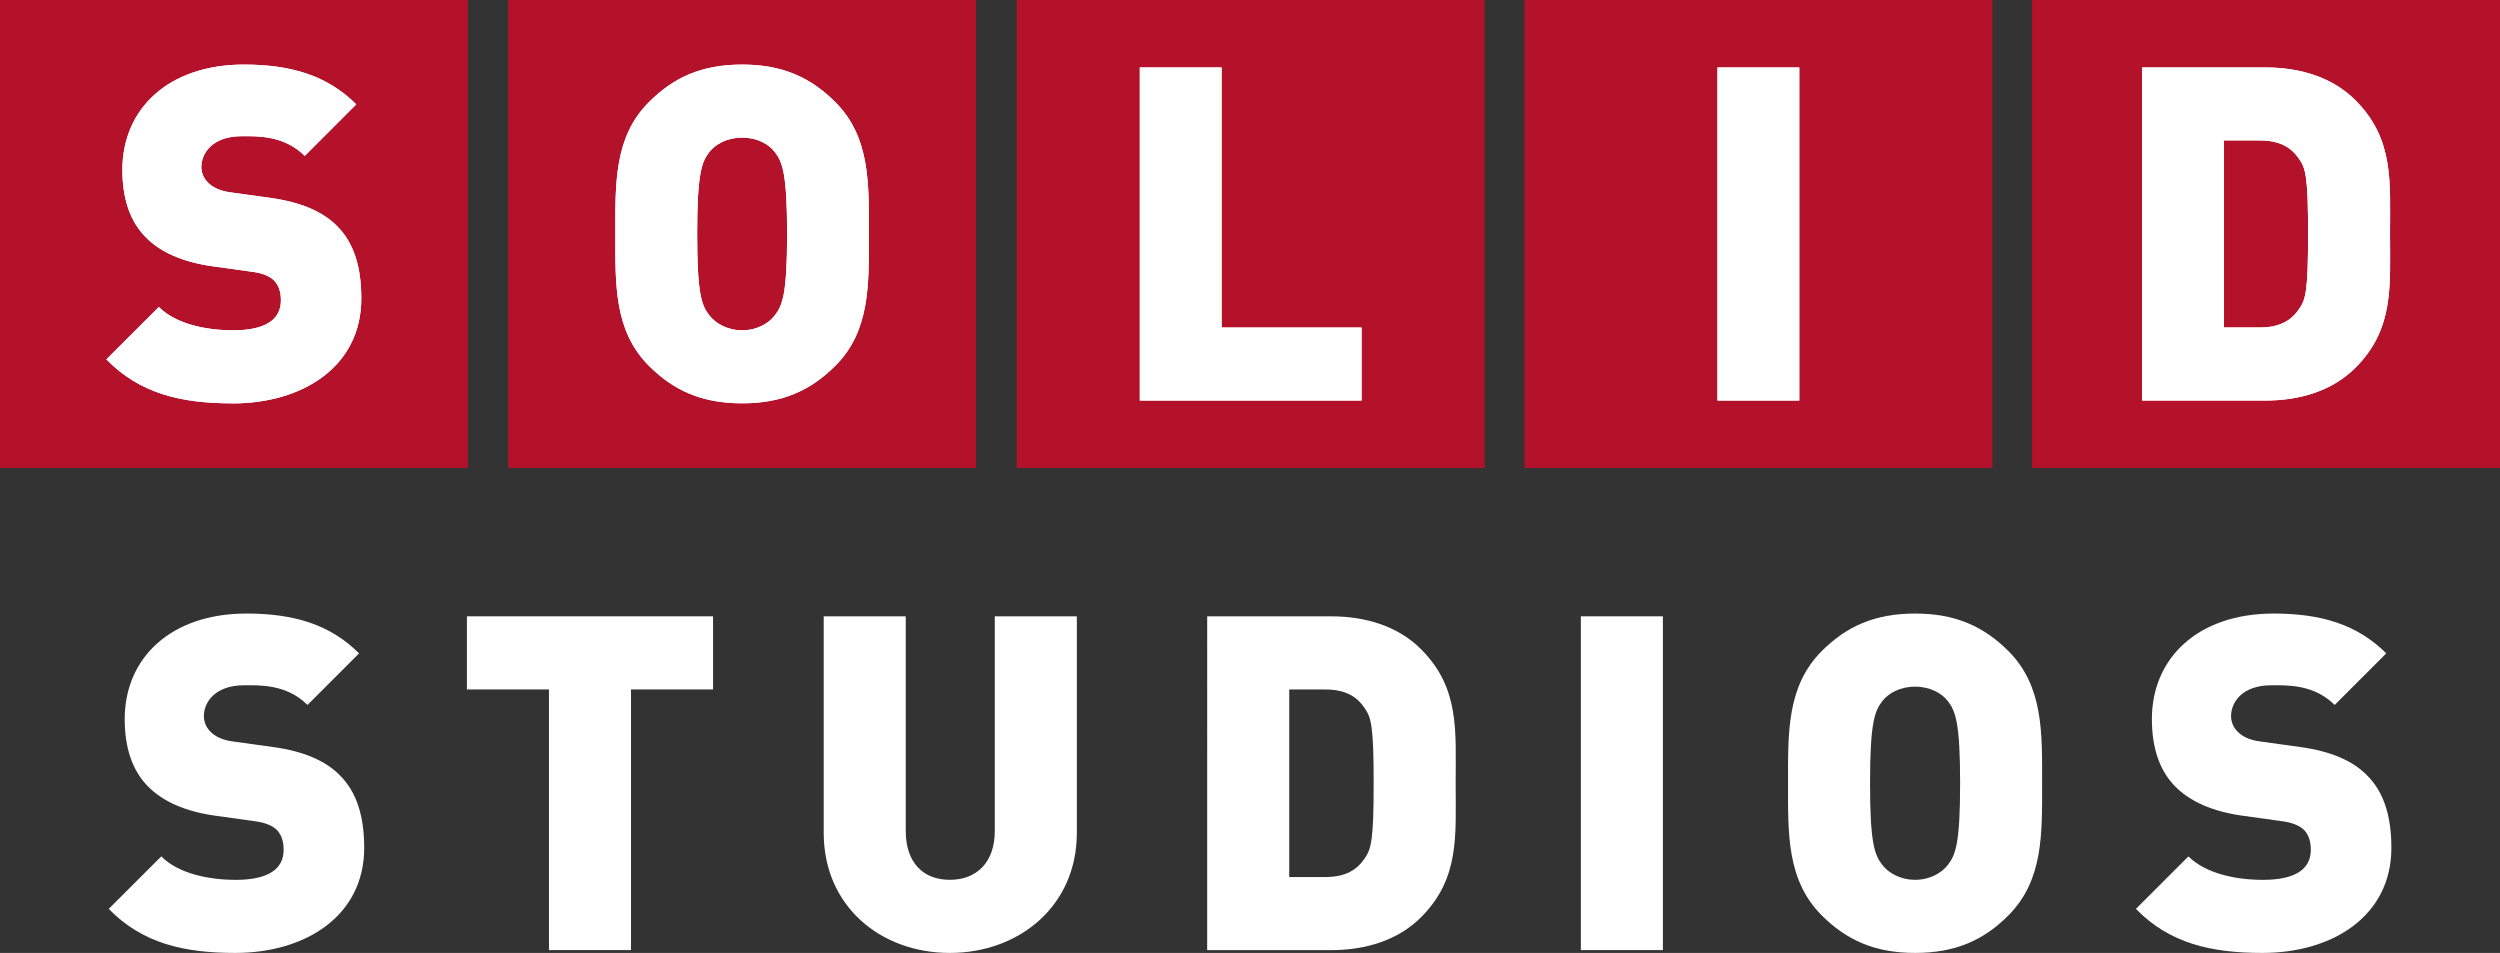 <?xml version="1.0" encoding="UTF-8"?><svg id="Layer_2" xmlns="http://www.w3.org/2000/svg" viewBox="0 0 504 192.11"><rect x="0" y="0" width="504" height="192.11" fill="#333333" stroke="none"/><defs><style>.cls-1{fill:#fff;}.cls-2{fill:#b3122a;}</style></defs><g id="Layer_1-2"><g><rect class="cls-2" width="94.33" height="94.34"/><rect class="cls-2" x="102.45" width="94.32" height="94.34"/><rect class="cls-2" x="204.97" width="94.32" height="94.34"/><rect class="cls-2" x="307.33" width="94.32" height="94.34"/><rect class="cls-2" x="409.67" width="94.33" height="94.34"/><path class="cls-1" d="M46.92,81.32c-10.28,0-18.67-1.89-25.47-8.87l10.57-10.56c3.49,3.49,9.63,4.7,15,4.7,6.5,0,9.61-2.16,9.61-6.04,0-1.6-.37-2.92-1.33-3.96-.83-.85-2.23-1.51-4.41-1.79l-8.12-1.13c-5.95-.85-10.46-2.82-13.48-5.93-3.1-3.21-4.62-7.73-4.62-13.49,0-12.27,9.24-21.23,24.53-21.23,9.6,0,16.85,2.27,22.62,8.02l-10.38,10.39c-4.25-4.24-9.81-3.97-12.73-3.97-5.76,0-8.12,3.31-8.12,6.23,0,.85,.28,2.08,1.33,3.11,.84,.85,2.26,1.7,4.61,1.99l8.12,1.13c6.02,.85,10.37,2.73,13.2,5.56,3.57,3.49,4.99,8.49,4.99,14.71,0,13.68-11.78,21.14-25.93,21.14Z"/><path class="cls-1" d="M168.39,73.76c-4.94,4.9-10.56,7.55-18.78,7.55s-13.87-2.65-18.78-7.55c-7.07-7.07-6.78-16.5-6.78-26.59s-.29-19.53,6.78-26.59c4.91-4.93,10.56-7.56,18.78-7.56s13.84,2.63,18.78,7.56c7.08,7.06,6.78,16.5,6.78,26.59s.3,19.52-6.78,26.59Zm-12.18-43.1c-1.22-1.61-3.57-2.92-6.6-2.92s-5.38,1.32-6.62,2.92c-1.52,1.98-2.44,4.25-2.44,16.51s.92,14.43,2.44,16.4c1.24,1.61,3.6,3.02,6.62,3.02s5.38-1.41,6.6-3.02c1.51-1.97,2.47-4.15,2.47-16.4s-.96-14.53-2.47-16.51Z"/><polygon class="cls-1" points="229.78 80.75 229.78 13.6 246.28 13.6 246.28 66.03 274.49 66.03 274.49 80.75 229.78 80.75"/><rect class="cls-1" x="346.24" y="13.6" width="16.5" height="67.15"/><path class="cls-1" d="M474.84,74.15c-4.61,4.62-11.14,6.6-18.11,6.6h-24.9V13.6h24.9c6.97,0,13.49,1.97,18.11,6.6,7.83,7.83,6.99,16.42,6.99,26.98s.84,19.15-6.99,26.98Zm-11.32-42.07c-1.51-2.27-3.79-3.77-7.91-3.77h-7.25v37.71h7.25c4.12,0,6.4-1.51,7.91-3.76,1.33-1.89,1.79-3.68,1.79-15.09s-.46-13.21-1.79-15.09Z"/><path class="cls-1" d="M46.92,81.32c-10.28,0-18.67-1.89-25.47-8.87l10.57-10.56c3.49,3.49,9.63,4.7,15,4.7,6.5,0,9.61-2.16,9.61-6.04,0-1.6-.37-2.92-1.33-3.96-.83-.85-2.23-1.51-4.41-1.79l-8.12-1.13c-5.95-.85-10.46-2.82-13.48-5.93-3.1-3.21-4.62-7.73-4.62-13.49,0-12.27,9.24-21.23,24.53-21.23,9.6,0,16.85,2.27,22.62,8.02l-10.38,10.39c-4.25-4.24-9.81-3.97-12.73-3.97-5.76,0-8.12,3.31-8.12,6.23,0,.85,.28,2.08,1.33,3.11,.84,.85,2.26,1.7,4.61,1.99l8.12,1.13c6.02,.85,10.37,2.73,13.2,5.56,3.57,3.49,4.99,8.49,4.99,14.71,0,13.68-11.78,21.14-25.93,21.14Z"/><path class="cls-1" d="M168.39,73.76c-4.94,4.9-10.56,7.55-18.78,7.55s-13.87-2.65-18.78-7.55c-7.07-7.07-6.78-16.5-6.78-26.59s-.29-19.53,6.78-26.59c4.91-4.93,10.56-7.56,18.78-7.56s13.84,2.63,18.78,7.56c7.08,7.06,6.78,16.5,6.78,26.59s.3,19.52-6.78,26.59Zm-12.18-43.1c-1.22-1.61-3.57-2.92-6.6-2.92s-5.38,1.32-6.62,2.92c-1.52,1.98-2.44,4.25-2.44,16.51s.92,14.43,2.44,16.4c1.24,1.61,3.6,3.02,6.62,3.02s5.38-1.41,6.6-3.02c1.51-1.97,2.47-4.15,2.47-16.4s-.96-14.53-2.47-16.51Z"/><polygon class="cls-1" points="229.78 80.75 229.78 13.6 246.28 13.6 246.28 66.03 274.49 66.03 274.49 80.75 229.78 80.75"/><rect class="cls-1" x="346.24" y="13.6" width="16.5" height="67.15"/><path class="cls-1" d="M474.84,74.15c-4.61,4.62-11.14,6.6-18.11,6.6h-24.9V13.6h24.9c6.97,0,13.49,1.97,18.11,6.6,7.83,7.83,6.99,16.42,6.99,26.98s.84,19.15-6.99,26.98Zm-11.32-42.07c-1.51-2.27-3.79-3.77-7.91-3.77h-7.25v37.71h7.25c4.12,0,6.4-1.51,7.91-3.76,1.33-1.89,1.79-3.68,1.79-15.09s-.46-13.21-1.79-15.09Z"/><g><path class="cls-1" d="M47.44,192.11c-10.3,0-18.71-1.89-25.52-8.88l10.59-10.58c3.5,3.5,9.64,4.73,15.03,4.73,6.52,0,9.64-2.17,9.64-6.05,0-1.61-.38-2.93-1.32-3.97-.85-.85-2.27-1.51-4.44-1.8l-8.13-1.13c-5.95-.85-10.49-2.84-13.52-5.95-3.12-3.21-4.63-7.75-4.63-13.52,0-12.29,9.26-21.27,24.57-21.27,9.64,0,16.92,2.27,22.68,8.03l-10.4,10.4c-4.25-4.25-9.83-3.97-12.76-3.97-5.77,0-8.13,3.31-8.13,6.24,0,.85,.28,2.08,1.32,3.12,.85,.85,2.27,1.7,4.63,1.98l8.13,1.13c6.05,.85,10.4,2.74,13.23,5.58,3.59,3.5,5.01,8.51,5.01,14.74,0,13.7-11.81,21.17-25.99,21.17Z"/><path class="cls-1" d="M127.21,138.99v52.55h-16.54v-52.55h-16.54v-14.74h49.62v14.74h-16.54Z"/><path class="cls-1" d="M191.48,192.11c-13.99,0-25.42-9.45-25.42-24.2v-43.66h16.54v43.29c0,6.24,3.4,9.83,8.88,9.83s9.07-3.59,9.07-9.83v-43.29h16.54v43.66c0,14.74-11.63,24.2-25.61,24.2Z"/><path class="cls-1" d="M286.47,184.93c-4.63,4.63-11.15,6.62-18.15,6.62h-24.95V124.25h24.95c6.99,0,13.52,1.98,18.15,6.62,7.84,7.84,6.99,16.45,6.99,27.03s.85,19.19-6.99,27.03Zm-11.34-42.15c-1.51-2.27-3.78-3.78-7.94-3.78h-7.28v37.81h7.28c4.16,0,6.43-1.51,7.94-3.78,1.32-1.89,1.8-3.69,1.8-15.12s-.47-13.23-1.8-15.12Z"/><path class="cls-1" d="M318.7,191.54V124.25h16.54v67.29h-16.54Z"/><path class="cls-1" d="M404.89,184.55c-4.91,4.92-10.59,7.56-18.81,7.56s-13.89-2.65-18.81-7.56c-7.09-7.09-6.8-16.54-6.8-26.65s-.28-19.56,6.8-26.65c4.91-4.91,10.59-7.56,18.81-7.56s13.89,2.65,18.81,7.56c7.09,7.09,6.8,16.54,6.8,26.65s.28,19.56-6.8,26.65Zm-12.19-43.19c-1.23-1.61-3.59-2.93-6.62-2.93s-5.39,1.32-6.62,2.93c-1.51,1.98-2.46,4.25-2.46,16.54s.95,14.46,2.46,16.45c1.23,1.61,3.59,3.02,6.62,3.02s5.39-1.42,6.62-3.02c1.51-1.98,2.46-4.16,2.46-16.45s-.95-14.56-2.46-16.54Z"/><path class="cls-1" d="M456.12,192.11c-10.3,0-18.71-1.89-25.52-8.88l10.59-10.58c3.5,3.5,9.64,4.73,15.03,4.73,6.52,0,9.64-2.17,9.64-6.05,0-1.61-.38-2.93-1.32-3.97-.85-.85-2.27-1.51-4.44-1.8l-8.13-1.13c-5.95-.85-10.49-2.84-13.52-5.95-3.12-3.21-4.63-7.75-4.63-13.52,0-12.29,9.26-21.27,24.57-21.27,9.64,0,16.92,2.27,22.68,8.03l-10.4,10.4c-4.25-4.25-9.83-3.97-12.76-3.97-5.77,0-8.13,3.31-8.13,6.24,0,.85,.28,2.08,1.32,3.12,.85,.85,2.27,1.7,4.63,1.98l8.13,1.13c6.05,.85,10.4,2.74,13.23,5.58,3.59,3.5,5.01,8.51,5.01,14.74,0,13.7-11.81,21.17-25.99,21.17Z"/></g></g></g></svg>